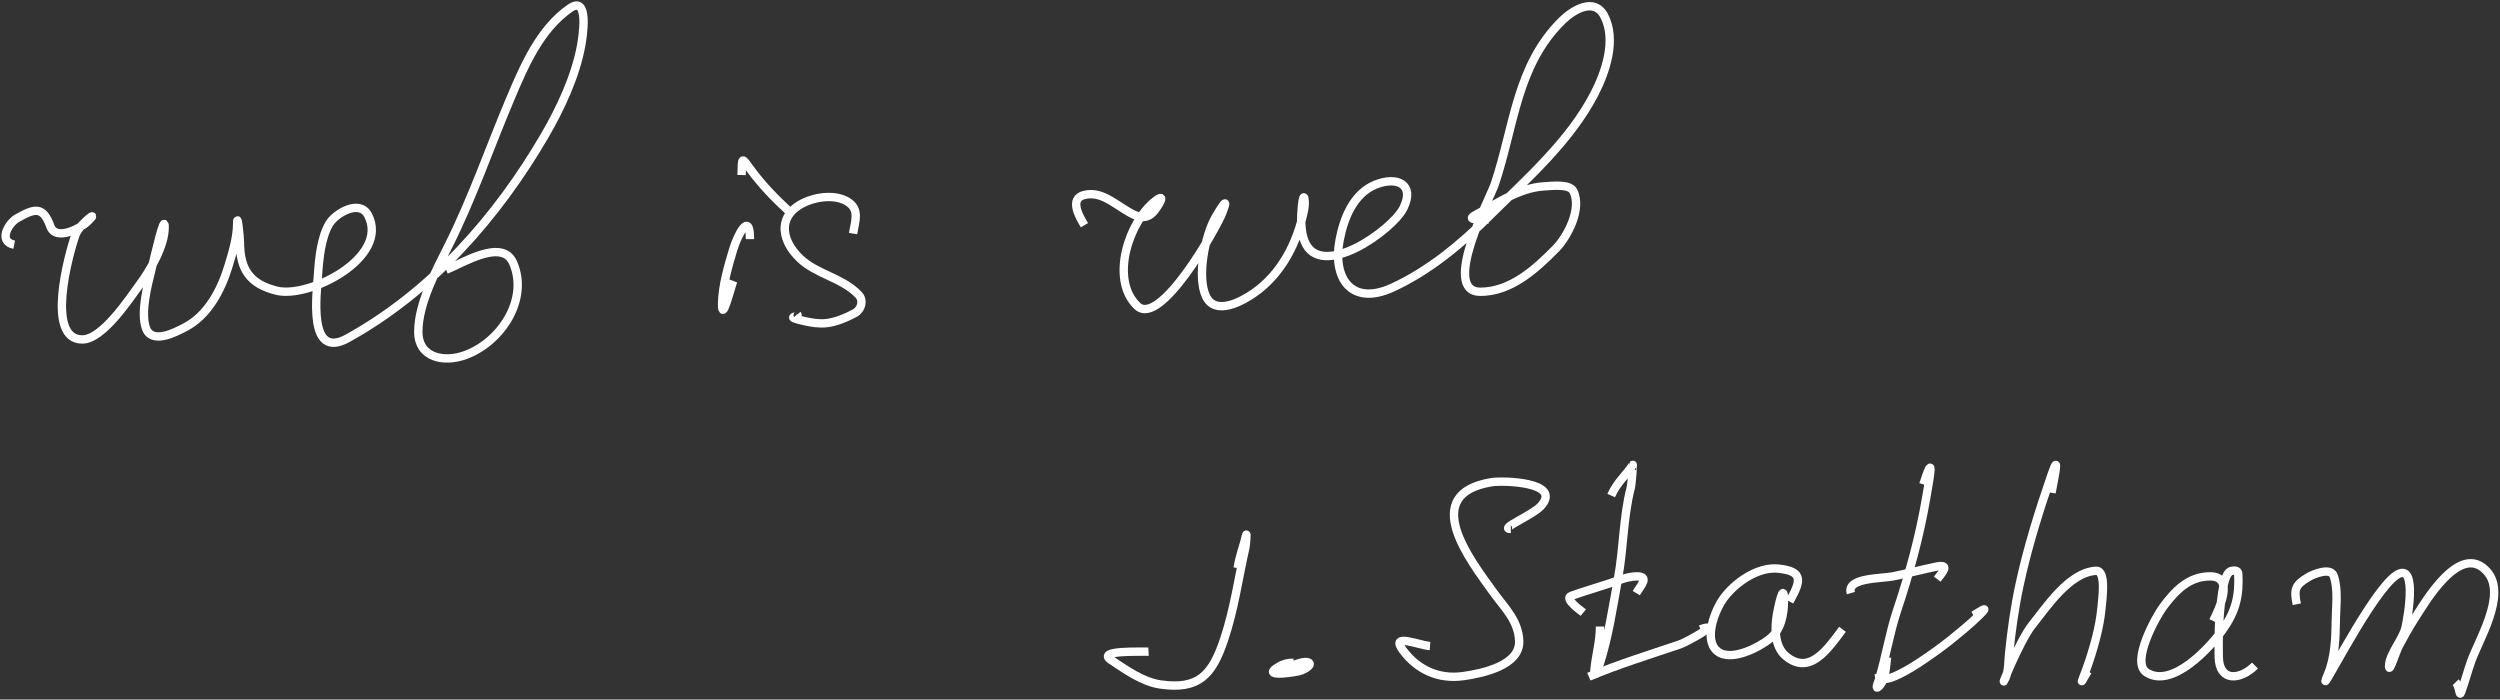 <svg width="897" height="251" viewBox="0 0 897 251" fill="none" xmlns="http://www.w3.org/2000/svg">
<rect x="0" y="0" width="897" height="251" fill="#333333" stroke="none"/>
<path d="M5.087 87.802C-0.875 86.609 3.106 80.01 6.142 78.302C12.418 74.772 15.382 73.81 18.087 81.246C20.018 86.558 28.741 82.053 31.309 79.58C36.563 74.52 28.447 80.379 27.087 84.246C24.534 91.5 16.303 121.802 29.531 121.802C36.799 121.802 46.298 107.333 50.142 102.08C53.921 96.915 59.087 88.317 59.087 81.469C59.087 76.115 55.607 91.608 54.309 96.802C52.938 102.287 50.433 111.953 52.309 117.58C54.386 123.812 63.055 119.187 66.531 117.357C74.613 113.104 79.272 104.176 81.864 95.802C83.326 91.079 85.087 85.279 85.087 80.302C85.087 75.699 86.087 85.303 86.087 86.802C86.087 96.641 89.569 101.881 99.253 104.302C110.907 107.215 139.88 92.374 132.087 77.246C129.053 71.358 120.416 76.546 118.198 80.191C115.29 84.968 114.509 92.459 114.142 97.969C113.637 105.547 110.319 129.352 124.753 121.357C154.828 104.701 178.251 78.123 195.42 48.691C201.061 39.021 206.543 27.324 208.531 16.246C209.078 13.201 211.519 -1.931 204.475 2.968C193.638 10.508 187.989 23.845 183.031 35.58C175.681 52.974 169.542 70.892 161.087 87.802C156.613 96.75 150.087 108.801 150.087 119.024C150.087 128.443 159.353 130.225 167.087 127.357C179.738 122.667 189.869 107.377 184.087 94.246C180.188 85.393 165.758 94.533 160.087 96.802" stroke="white" stroke-width="3"/>
<path d="M269.087 85.802C269.087 75.309 264.502 84.75 263.087 89.469C261.231 95.654 259.253 102.311 259.087 108.802C258.89 116.471 262.182 103.153 263.087 100.802" stroke="white" stroke-width="3"/>
<path d="M266.086 62.802C266.211 55.977 266.115 56.426 269.309 60.802C273.366 66.362 278.061 71.163 283.086 75.802" stroke="white" stroke-width="3"/>
<path d="M306.086 83.802C306.811 79.274 308.573 75.1 304.086 72.358C300.074 69.906 294.327 70.434 290.086 72.024C278.962 76.196 279.566 85.688 287.086 92.802C293.106 98.496 302.316 99.692 308.086 105.802C309.988 107.816 309.035 111.105 306.697 112.358C303.668 113.98 299.695 115.677 296.253 115.969C293.614 116.192 291.096 115.774 288.531 115.191C280.826 113.44 286.958 113.891 286.086 112.802" stroke="white" stroke-width="3"/>
<path d="M389.086 80.802C387.493 78.081 383.268 71.231 389.197 69.913C394.688 68.693 398.922 72.332 403.308 75.024C406.535 77.004 410.331 79.557 413.586 76.302C414.972 74.916 419.073 68.635 414.642 72.024C405.009 79.39 398.091 100.362 408.086 109.802C416.257 117.518 436.31 82.12 438.586 76.302C441.326 69.299 437.8 75.048 436.086 78.024C432.401 84.424 429.371 99.28 432.697 106.302C436.139 113.566 445.954 107.935 450.086 105.024C459.875 98.127 465.439 87.106 467.864 75.468C468.566 72.099 467.751 67.768 467.142 73.857C466.747 77.807 466.577 82.851 468.086 86.579C473.879 100.89 499.589 82.573 503.531 74.691C507.822 66.109 501.222 63.116 493.531 66.246C485.577 69.483 482.121 78.37 480.642 86.191C478.05 99.89 484.928 109.951 499.642 103.191C512.577 97.248 524.079 87.736 534.086 77.802C547.6 64.388 563.243 50.769 572.086 33.635C576.063 25.931 580.058 14.389 575.642 5.802C572.054 -1.174 564.363 3.599 560.531 7.357C544.074 23.498 543.315 45.374 536.308 66.135C534.739 70.786 516.845 104.691 531.142 104.691C542.126 104.691 551.062 96.482 558.197 89.246C562.421 84.963 567.772 74.752 564.475 68.524C563.069 65.867 556.528 66.741 554.197 66.857C546.664 67.234 539.816 71.288 533.42 74.913C527.637 78.19 524.904 78.802 534.086 78.802" stroke="white" stroke-width="3"/>
<path d="M444.086 203.802C444.662 199.645 446.172 196.164 447.031 192.302C447.511 190.142 446.994 195.789 446.864 196.357C444.279 207.667 442.862 218.692 439.086 229.802C434.846 242.28 429.981 247.564 416.309 245.58C409.982 244.661 403.857 240.279 398.642 236.802C393.164 233.15 409.516 233.945 412.086 233.802" stroke="white" stroke-width="3"/>
<path d="M460.086 242.802C460.086 239.412 463.103 238.944 465.864 238.024C470.162 236.591 471.862 238.497 466.864 240.579C465.404 241.188 453.02 243.095 457.864 239.802C459.919 238.404 461.633 237.802 464.086 237.802" stroke="white" stroke-width="3"/>
<path d="M542.087 189.802C537.568 189.802 549.825 184.923 552.864 181.58C560.782 172.871 539.164 172.345 535.087 173.024C509.219 177.335 527.239 200.622 535.864 212.58C539.895 218.167 544.834 222.702 545.087 230.024C545.389 238.795 531.789 241.639 525.087 242.58C516.127 243.837 508.564 240.32 503.309 233.246C498.667 226.997 509.027 231.49 513.087 231.802" stroke="white" stroke-width="3"/>
<path d="M578.086 177.802C580.262 172.949 583.246 170.729 585.864 166.802C585.918 166.722 585.477 173.622 585.086 175.135C582.404 185.529 582.533 196.757 580.586 207.358C578.603 218.154 577.108 228.848 573.642 239.246C572.965 241.278 571.712 243.672 572.142 239.802C572.716 234.64 574.086 230.135 574.086 224.802" stroke="white" stroke-width="3"/>
<path d="M568.087 219.802C567.693 219.477 560.968 214.815 563.753 213.802C568.236 212.172 572.89 210.867 577.42 209.357C580.549 208.315 583.747 206.895 587.087 206.802C592.06 206.664 588.727 210.068 587.087 212.802" stroke="white" stroke-width="3"/>
<path d="M570.086 242.802C580.538 238.373 591.848 234.912 602.642 231.246C605.318 230.338 618.18 223.104 610.086 225.802" stroke="white" stroke-width="3"/>
<path d="M642.087 215.802C646.177 208.516 647.218 204.964 638.087 204.024C630.713 203.265 622.492 208.999 618.309 214.802C615.417 218.812 611.129 229.373 616.087 233.579C620.937 237.695 631.107 232.264 634.92 229.246C639.133 225.911 640.087 220.312 640.087 215.357C640.087 208.163 637.982 218.062 637.587 220.357C636.751 225.202 636.554 231.851 640.698 235.357C649.535 242.835 656.24 232.14 661.087 225.802" stroke="white" stroke-width="3"/>
<path d="M690.087 173.802C694.507 160.264 692.076 173.028 691.087 178.802C688.711 192.661 685.09 205.79 680.642 219.135C677.917 227.31 676.625 235.94 674.087 244.19C674.006 244.452 672.542 247.811 674.087 246.357C676.71 243.888 676.587 239.047 677.087 235.802" stroke="white" stroke-width="3"/>
<path d="M664.086 212.802C662.452 207.2 675.149 207.63 679.197 206.802C684.314 205.755 689.369 204.441 694.475 203.358C699.896 202.208 697.122 205.087 695.086 207.802" stroke="white" stroke-width="3"/>
<path d="M674.086 241.802C674.55 249.222 697.36 231.662 699.586 229.857C703.365 226.793 706.971 223.917 710.42 220.468C714.158 216.73 710.241 219.571 708.086 220.802" stroke="white" stroke-width="3"/>
<path d="M736.086 176.802C736.517 174.163 739.502 160.47 736.086 170.357C731.623 183.277 727.454 196.586 724.586 209.968C722.846 218.088 721.698 226.326 720.864 234.579C720.606 237.138 720.684 240.832 719.586 243.246C716.69 249.617 724.597 229.928 728.975 224.468C734.206 217.945 742.428 205.285 752.086 204.802C755.838 204.614 754.261 215.199 754.031 217.968C753.44 225.051 750.989 233.459 748.586 240.135C746.629 245.571 746.072 245.825 749.086 240.802" stroke="white" stroke-width="3"/>
<path d="M794.087 222.802C796.084 218.727 802.003 206.802 792.975 206.802C785.392 206.802 780.497 211.864 776.087 217.802C773.762 220.93 764.348 237.542 770.198 241.302C779.342 247.181 792.942 232.369 797.475 225.969C802.176 219.333 803.509 213.831 803.087 205.802C803.021 204.55 801.549 204.644 800.587 204.857C798.192 205.39 797.373 212.393 797.087 214.469C796.111 221.543 795.949 228.556 796.087 235.691C796.262 244.836 803.897 243.991 809.087 238.802" stroke="white" stroke-width="3"/>
<path d="M824.086 216.802C823.041 211.442 823.361 209.947 828.309 207.024C830.378 205.801 836.236 203.575 837.309 206.579C839.028 211.395 838.135 217.78 838.086 222.802C838.027 228.922 837.72 236.074 835.309 241.802C830.015 254.374 848.196 217.197 858.086 207.802C868.18 198.213 863.852 222.088 863.086 225.246C862.055 229.499 857.197 234.831 857.197 239.024C857.197 241.823 859.526 233.927 860.864 231.468C862.539 228.391 864.242 225.247 866.142 222.302C869.911 216.459 882.805 193.808 892.531 205.302C899.43 213.455 889.379 229.587 886.642 237.302C885.358 240.92 884.396 244.645 883.086 248.246C882.319 250.357 882.664 246.379 881.086 244.802" stroke="white" stroke-width="3"/>
</svg>

